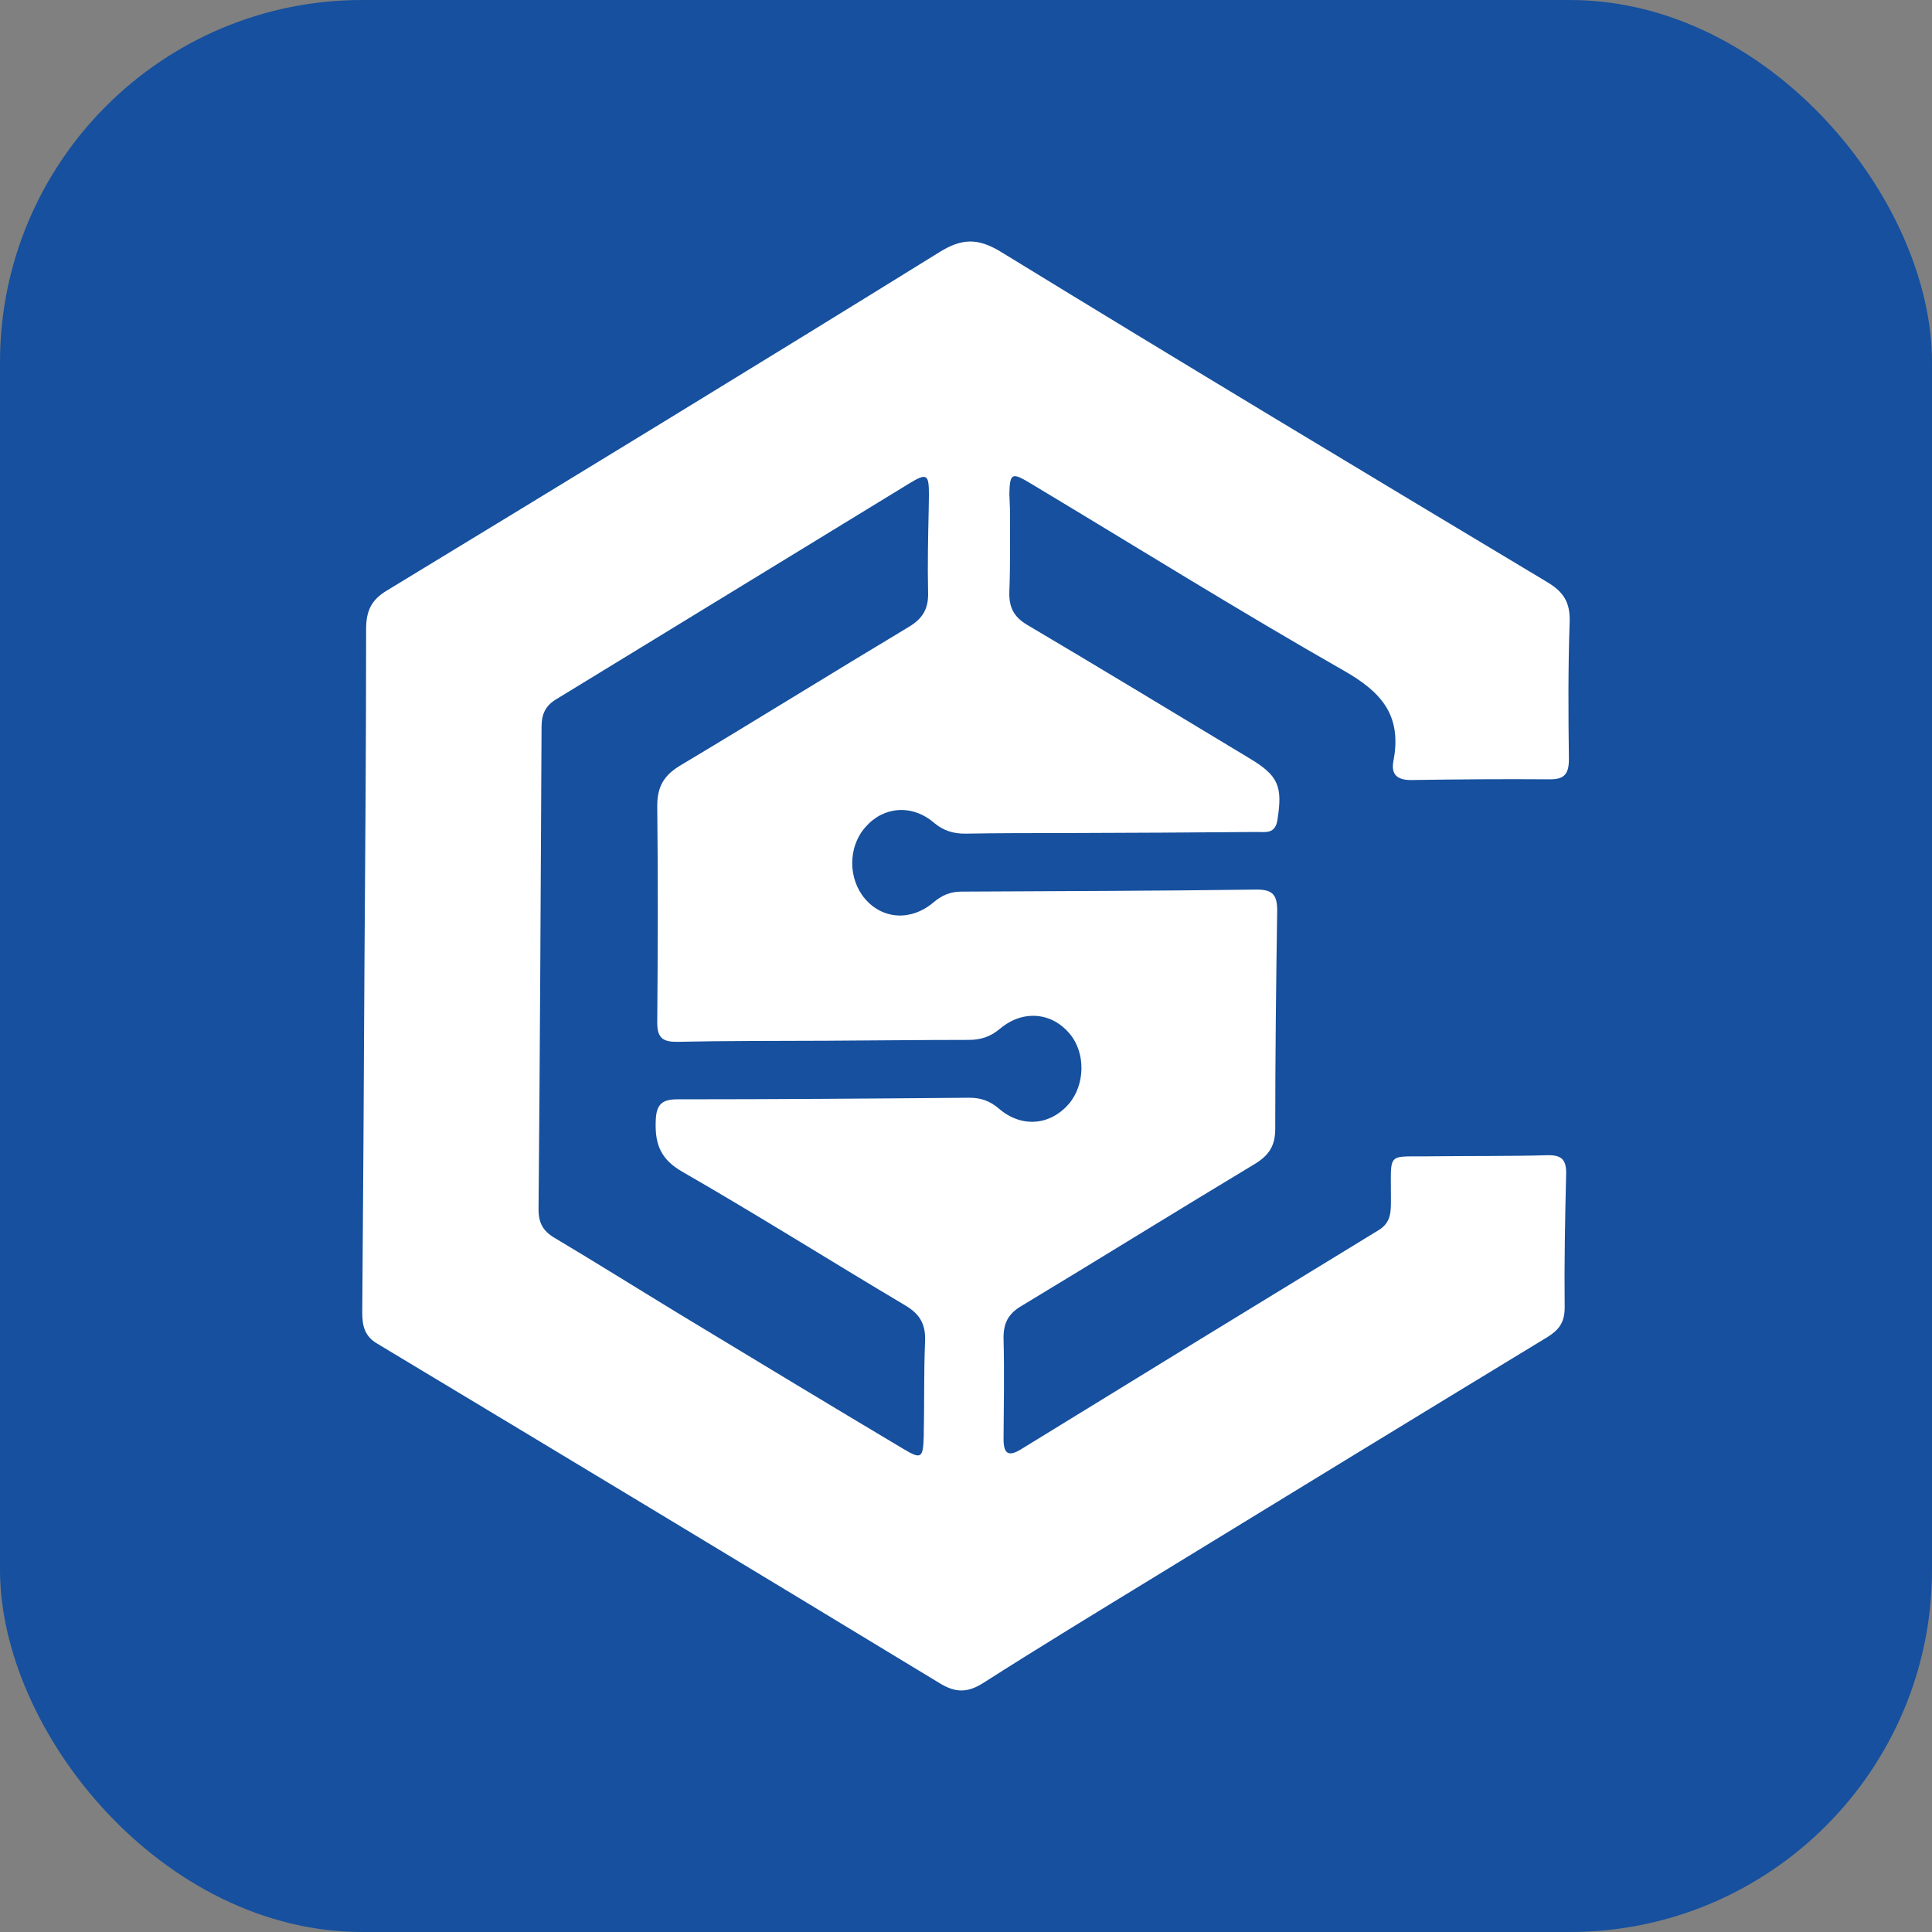 <svg width="16" height="16" viewBox="0 0 16 16" fill="none" xmlns="http://www.w3.org/2000/svg">
<rect x="0" y="0" width="16" height="16" fill="#808080" stroke="none"/>
<rect width="16" height="16" rx="3" fill="#16509E"/>
<path d="M8.366 4.114C8.366 4.114 8.366 4.125 8.366 4.132ZM8.366 4.092C8.366 4.092 8.366 4.105 8.366 4.114ZM8.364 4.216C8.364 4.443 8.368 4.67 8.359 4.897C8.354 5.029 8.396 5.109 8.507 5.175C9.123 5.539 9.735 5.911 10.351 6.282C10.586 6.423 10.624 6.511 10.579 6.791C10.561 6.908 10.481 6.89 10.41 6.89C9.878 6.895 9.347 6.897 8.815 6.899C8.542 6.899 8.268 6.899 7.994 6.904C7.896 6.904 7.814 6.881 7.734 6.813C7.551 6.657 7.314 6.679 7.166 6.851C7.022 7.014 7.022 7.278 7.164 7.444C7.31 7.614 7.545 7.631 7.732 7.472C7.802 7.413 7.873 7.384 7.962 7.384C8.779 7.38 9.593 7.378 10.41 7.367C10.545 7.367 10.579 7.417 10.577 7.55C10.568 8.149 10.561 8.749 10.561 9.347C10.561 9.488 10.51 9.567 10.394 9.638C9.746 10.028 9.103 10.427 8.455 10.818C8.348 10.882 8.309 10.961 8.311 11.086C8.318 11.364 8.313 11.642 8.311 11.918C8.311 12.035 8.348 12.068 8.453 12.004C9.44 11.397 10.428 10.791 11.418 10.187C11.523 10.123 11.519 10.03 11.519 9.929C11.521 9.525 11.476 9.583 11.857 9.576C12.178 9.572 12.5 9.576 12.819 9.567C12.938 9.565 12.974 9.609 12.97 9.73C12.961 10.097 12.954 10.463 12.958 10.829C12.958 10.954 12.908 11.016 12.812 11.075C11.726 11.735 10.64 12.399 9.557 13.062C9.085 13.351 8.612 13.638 8.147 13.935C8.017 14.019 7.916 14.021 7.786 13.942C6.235 13.001 4.681 12.063 3.125 11.128C3.021 11.067 3 10.983 3 10.87C3.007 9.922 3.014 8.972 3.018 8.024C3.025 7.087 3.032 6.147 3.032 5.21C3.032 5.06 3.075 4.967 3.205 4.89C4.732 3.962 6.258 3.031 7.777 2.09C7.964 1.973 8.097 1.969 8.288 2.085C9.792 3.007 11.3 3.913 12.812 4.82C12.949 4.901 13.006 4.99 12.999 5.157C12.986 5.534 12.988 5.911 12.993 6.288C12.993 6.41 12.954 6.454 12.838 6.454C12.454 6.451 12.069 6.454 11.685 6.46C11.576 6.46 11.519 6.418 11.539 6.306C11.615 5.92 11.434 5.728 11.129 5.554C10.259 5.058 9.406 4.526 8.546 4.01C8.382 3.911 8.364 3.911 8.359 4.088M8.366 4.132C8.366 4.16 8.366 4.187 8.366 4.216ZM7.693 4.138C7.693 4.125 7.693 4.11 7.693 4.096ZM7.691 4.22C7.691 4.194 7.691 4.167 7.691 4.141ZM7.693 4.096C7.693 3.927 7.675 3.916 7.533 4.002C6.559 4.597 5.583 5.195 4.608 5.79C4.519 5.843 4.485 5.911 4.485 6.019C4.478 7.351 4.472 8.683 4.46 10.015C4.46 10.13 4.499 10.196 4.592 10.251C4.939 10.458 5.281 10.672 5.626 10.882C6.244 11.256 6.86 11.629 7.481 11.999C7.629 12.088 7.645 12.077 7.65 11.894C7.656 11.633 7.65 11.371 7.661 11.111C7.668 10.961 7.613 10.879 7.494 10.809C6.878 10.443 6.272 10.061 5.651 9.704C5.482 9.607 5.425 9.49 5.43 9.298C5.432 9.155 5.471 9.104 5.61 9.104C6.415 9.104 7.221 9.098 8.026 9.091C8.12 9.091 8.195 9.115 8.27 9.179C8.457 9.342 8.694 9.322 8.85 9.144C8.986 8.987 8.993 8.723 8.861 8.564C8.713 8.383 8.471 8.359 8.281 8.52C8.199 8.588 8.12 8.612 8.021 8.612C7.627 8.612 7.232 8.617 6.837 8.619C6.427 8.621 6.016 8.619 5.605 8.628C5.496 8.628 5.443 8.601 5.443 8.471C5.448 7.872 5.45 7.272 5.443 6.674C5.443 6.515 5.498 6.423 5.628 6.343C6.262 5.964 6.892 5.572 7.526 5.192C7.643 5.122 7.691 5.04 7.686 4.901C7.681 4.676 7.686 4.449 7.691 4.224" fill="white"/>
</svg>

